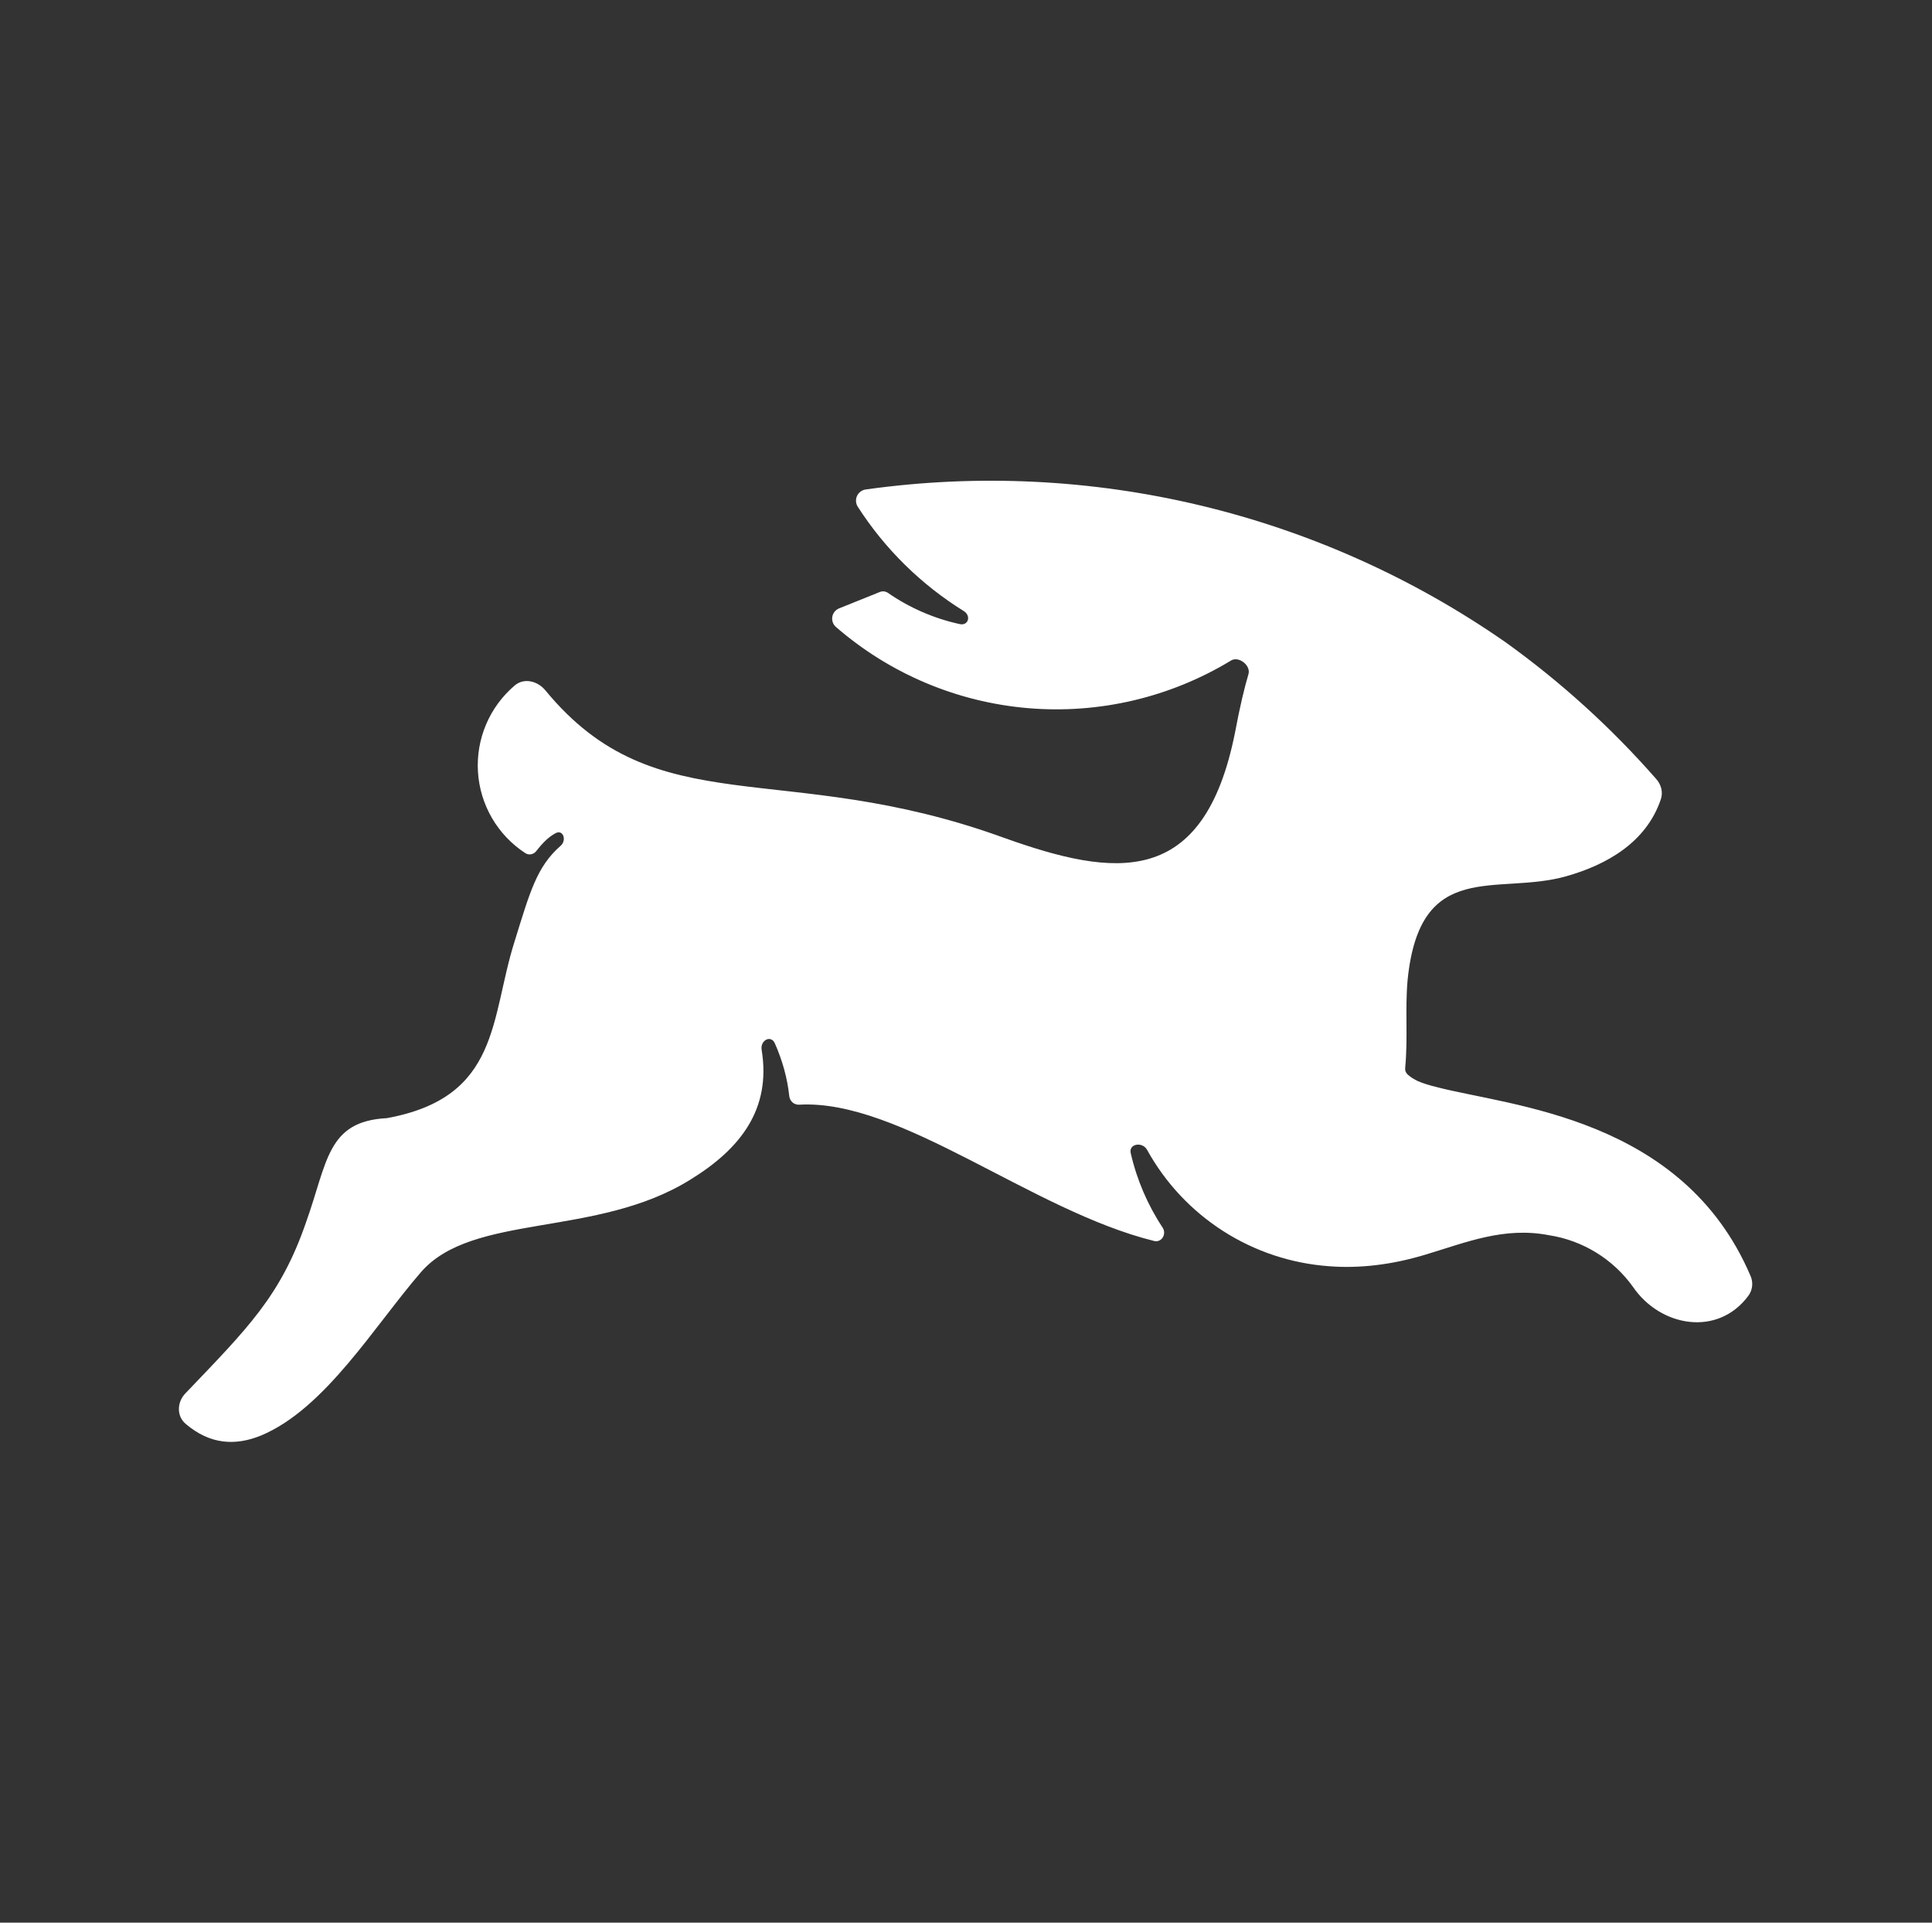 <svg width="201" height="200" viewBox="0 0 201 200" fill="none" xmlns="http://www.w3.org/2000/svg">
<rect x="0" y="0" width="201" height="200" fill="#333333" stroke="none"/>
<path fill-rule="evenodd" clip-rule="evenodd" d="M149.516 113.088C148.741 112.913 148.116 112.713 147.516 112.463C147.116 112.263 146.766 112.063 146.466 111.788C146.366 111.702 146.289 111.594 146.241 111.472C146.193 111.35 146.176 111.218 146.191 111.088C146.491 107.913 146.166 105.088 146.441 101.963C147.716 89.163 155.766 93.213 162.991 91.138C167.116 89.963 171.266 87.663 172.791 83.138C173.041 82.388 172.816 81.588 172.291 81.013C167.633 75.698 162.382 70.934 156.641 66.813C137.253 53.318 113.485 47.639 90.091 50.913C89.893 50.936 89.705 51.01 89.543 51.126C89.382 51.242 89.253 51.398 89.168 51.578C89.083 51.758 89.045 51.956 89.058 52.154C89.07 52.353 89.133 52.545 89.241 52.713C92.062 57.105 95.829 60.812 100.266 63.563C101.066 64.063 100.741 65.138 99.816 64.913C97.144 64.326 94.613 63.221 92.366 61.663C92.241 61.581 92.099 61.531 91.95 61.518C91.802 61.505 91.653 61.529 91.516 61.588L87.291 63.288C87.107 63.363 86.945 63.484 86.822 63.64C86.699 63.796 86.618 63.981 86.588 64.178C86.558 64.374 86.579 64.575 86.65 64.761C86.72 64.947 86.838 65.111 86.991 65.238C92.588 70.089 99.581 73.039 106.962 73.664C114.343 74.288 121.732 72.555 128.066 68.713C128.866 68.213 130.141 69.213 129.891 70.113C129.466 71.538 128.991 73.513 128.491 76.188C125.241 92.513 115.941 91.263 104.416 87.138C81.416 78.788 68.341 85.913 56.741 71.813C55.916 70.813 54.491 70.488 53.541 71.313C52.25 72.411 51.233 73.795 50.571 75.356C49.909 76.916 49.62 78.609 49.726 80.301C49.833 81.992 50.333 83.636 51.186 85.1C52.039 86.565 53.222 87.81 54.641 88.738C55.016 88.988 55.491 88.888 55.766 88.563C56.491 87.638 57.066 87.063 57.816 86.663C58.591 86.263 58.991 87.413 58.316 87.988C55.841 90.163 55.141 92.763 53.541 97.913C50.991 105.938 52.066 114.163 40.241 116.313C33.991 116.638 34.091 120.888 31.816 127.213C29.166 134.863 25.716 138.213 19.316 144.913C18.416 145.813 18.341 147.288 19.316 148.113C21.866 150.288 24.516 150.413 27.191 149.313C33.841 146.513 38.966 137.913 43.791 132.338C49.166 126.138 62.066 128.788 71.816 122.713C77.066 119.488 80.241 115.363 79.241 109.213C79.066 108.213 80.216 107.613 80.616 108.538C81.391 110.288 81.916 112.138 82.116 114.038C82.191 114.563 82.616 114.938 83.141 114.913C93.691 114.313 107.316 125.938 120.066 129.088C120.841 129.288 121.391 128.388 120.966 127.713C119.4 125.351 118.273 122.725 117.641 119.963C117.391 118.988 118.841 118.713 119.341 119.613C121.236 123.043 123.956 125.946 127.257 128.059C130.557 130.172 134.332 131.428 138.241 131.713C141.341 131.963 144.741 131.588 148.291 130.513C152.541 129.238 156.466 127.588 161.141 128.488C162.883 128.756 164.555 129.37 166.058 130.293C167.56 131.216 168.863 132.43 169.891 133.863C172.716 138.013 178.716 139.113 181.916 134.763C182.125 134.468 182.253 134.124 182.288 133.764C182.323 133.405 182.264 133.042 182.116 132.713C175.066 116.213 157.191 115.088 149.491 113.088H149.516Z" fill="white"/>
</svg>
